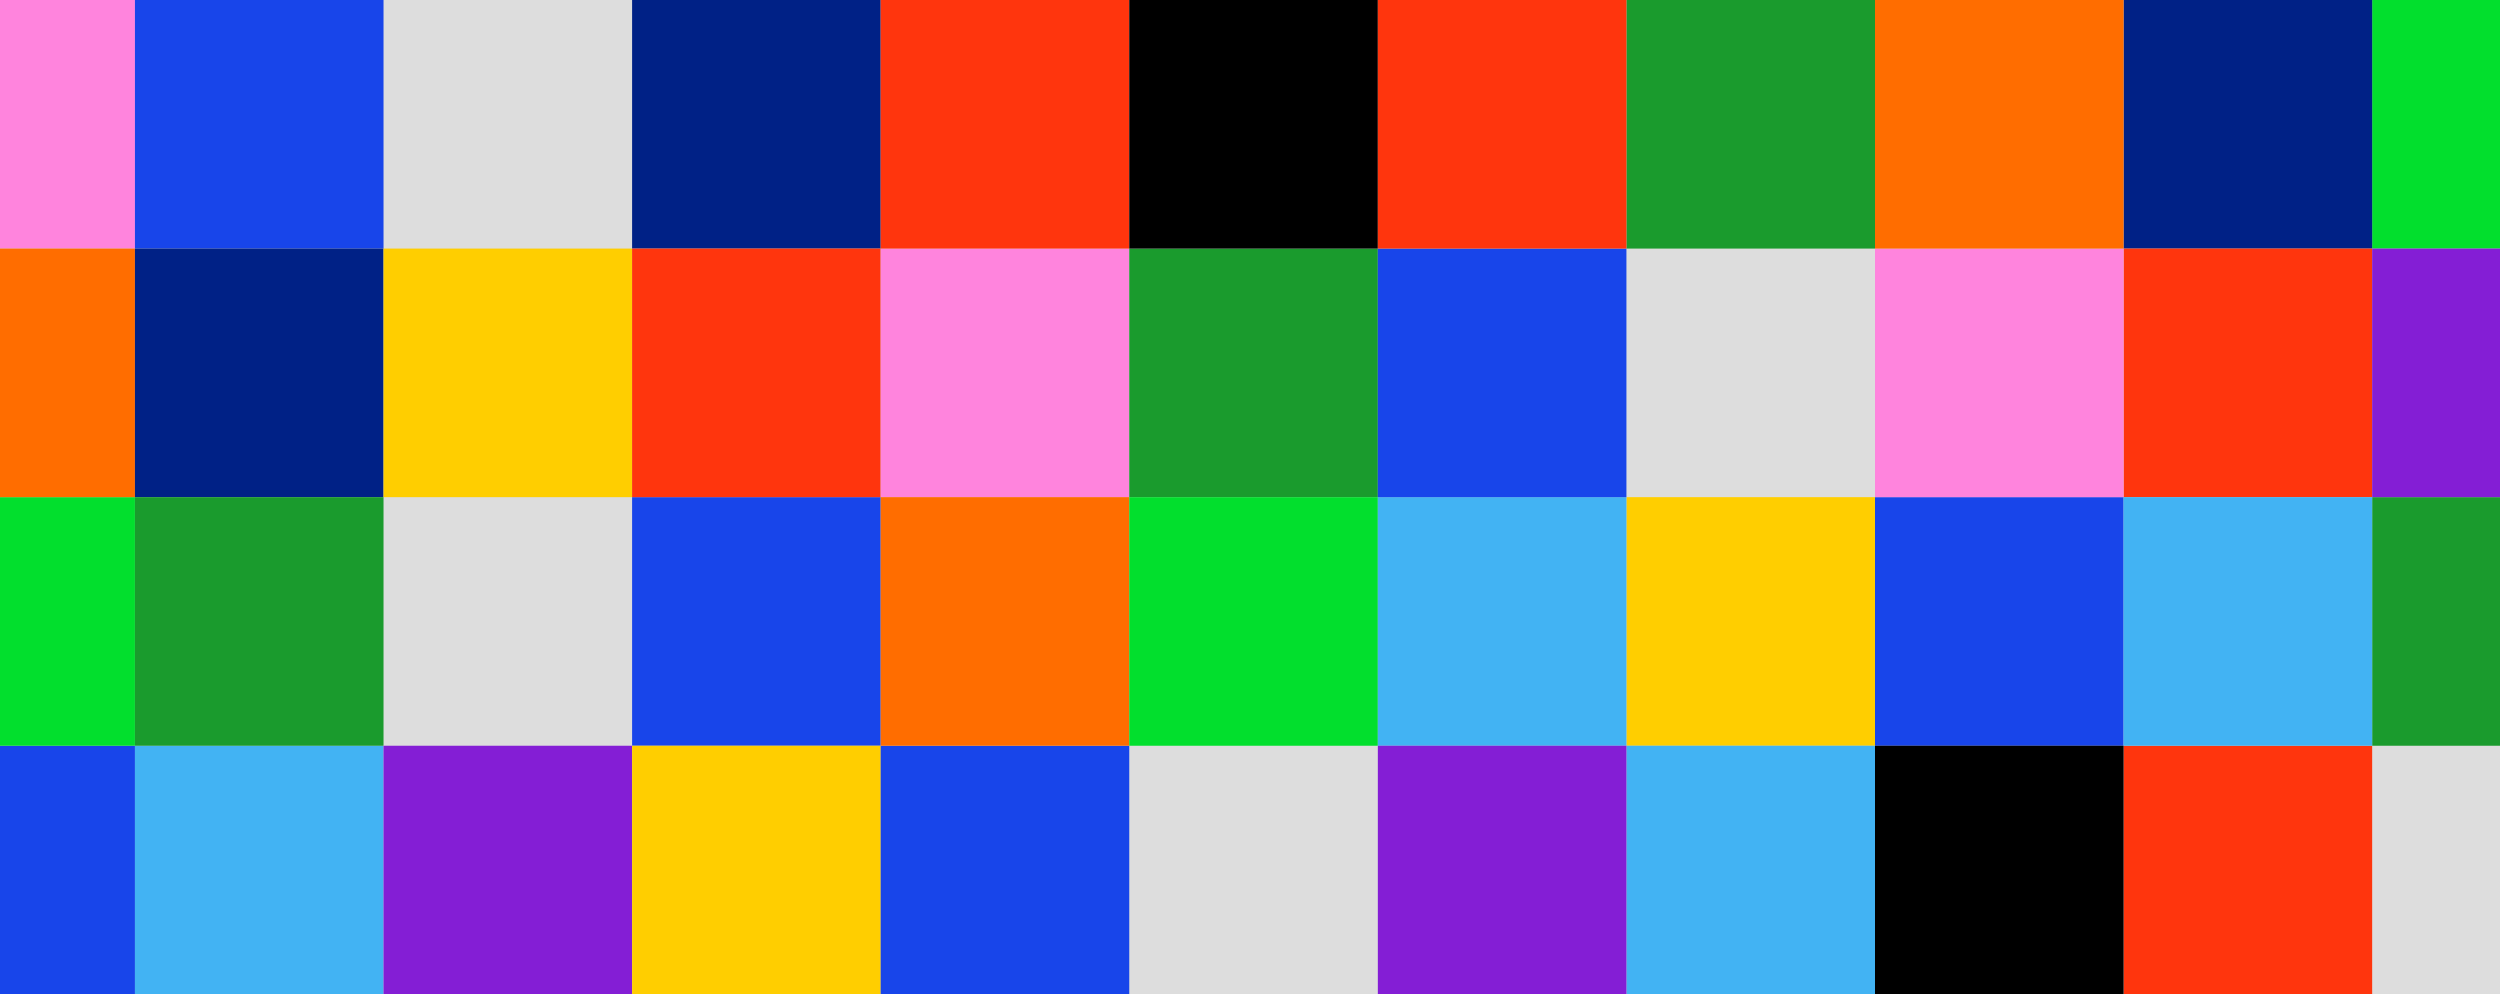 <svg width="352" height="140" viewBox="0 0 352 140" fill="none" xmlns="http://www.w3.org/2000/svg">
<g clip-path="url(#clip0_1077_22972)">
<rect width="352" height="140" fill="#DDDDDD"/>
<path d="M19 0H-16V35H19V0Z" fill="#FF84DD"/>
<path d="M19 105H-16V140H19V105Z" fill="#1845EA"/>
<path d="M19 70H-16V105H19V70Z" fill="#02DF2D"/>
<path d="M369 0H334V35H369V0Z" fill="#02DF2D"/>
<path d="M19 35H-16V70H19V35Z" fill="#FF6D00"/>
<path d="M54 105H19V140H54V105Z" fill="#42B3F3"/>
<path d="M54 0H19V35H54V0Z" fill="#1845EA"/>
<path d="M54 35H19V70H54V35Z" fill="#002186"/>
<path d="M54 70H19V105H54V70Z" fill="#1A9B2D"/>
<path d="M89 35H54V70H89V35Z" fill="#FFCE00"/>
<path d="M264 70H229V105H264V70Z" fill="#FFCE00"/>
<path d="M89 105H54V140H89V105Z" fill="#841ED5"/>
<path d="M124 70H89V105H124V70Z" fill="#1845EA"/>
<path d="M299 70H264V105H299V70Z" fill="#1845EA"/>
<path d="M124 0H89V35H124V0Z" fill="#002186"/>
<path d="M334 0H299V35H334V0Z" fill="#002186"/>
<path d="M124 105H89V140H124V105Z" fill="#FFCE00"/>
<path d="M124 35H89V70H124V35Z" fill="#FF350D"/>
<path d="M334 35H299V70H334V35Z" fill="#FF350D"/>
<path d="M334 105H299V140H334V105Z" fill="#FF350D"/>
<path d="M159 35H124V70H159V35Z" fill="#FF84DD"/>
<path d="M299 35H264V70H299V35Z" fill="#FF84DD"/>
<path d="M159 105H124V140H159V105Z" fill="#1845EA"/>
<path d="M159 0H124V35H159V0Z" fill="#FF350D"/>
<path d="M159 70H124V105H159V70Z" fill="#FF6D00"/>
<path d="M299 0H264V35H299V0Z" fill="#FF6D00"/>
<path d="M194 35H159V70H194V35Z" fill="#1A9B2D"/>
<path d="M369 70H334V105H369V70Z" fill="#1A9B2D"/>
<path d="M264 0H229V35H264V0Z" fill="#1A9B2D"/>
<path d="M194 70H159V105H194V70Z" fill="#02DF2D"/>
<path d="M194 0H159V35H194V0Z" fill="black"/>
<path d="M299 105H264V140H299V105Z" fill="black"/>
<path d="M229 70H194V105H229V70Z" fill="#42B3F3"/>
<path d="M334 70H299V105H334V70Z" fill="#42B3F3"/>
<path d="M264 105H229V140H264V105Z" fill="#42B3F3"/>
<path d="M229 35H194V70H229V35Z" fill="#1845EA"/>
<path d="M229 0H194V35H229V0Z" fill="#FF350D"/>
<path d="M229 105H194V140H229V105Z" fill="#841ED5"/>
<path d="M369 35H334V70H369V35Z" fill="#841ED5"/>
</g>
<defs>
<clipPath id="clip0_1077_22972">
<rect width="352" height="140" fill="white"/>
</clipPath>
</defs>
</svg>
